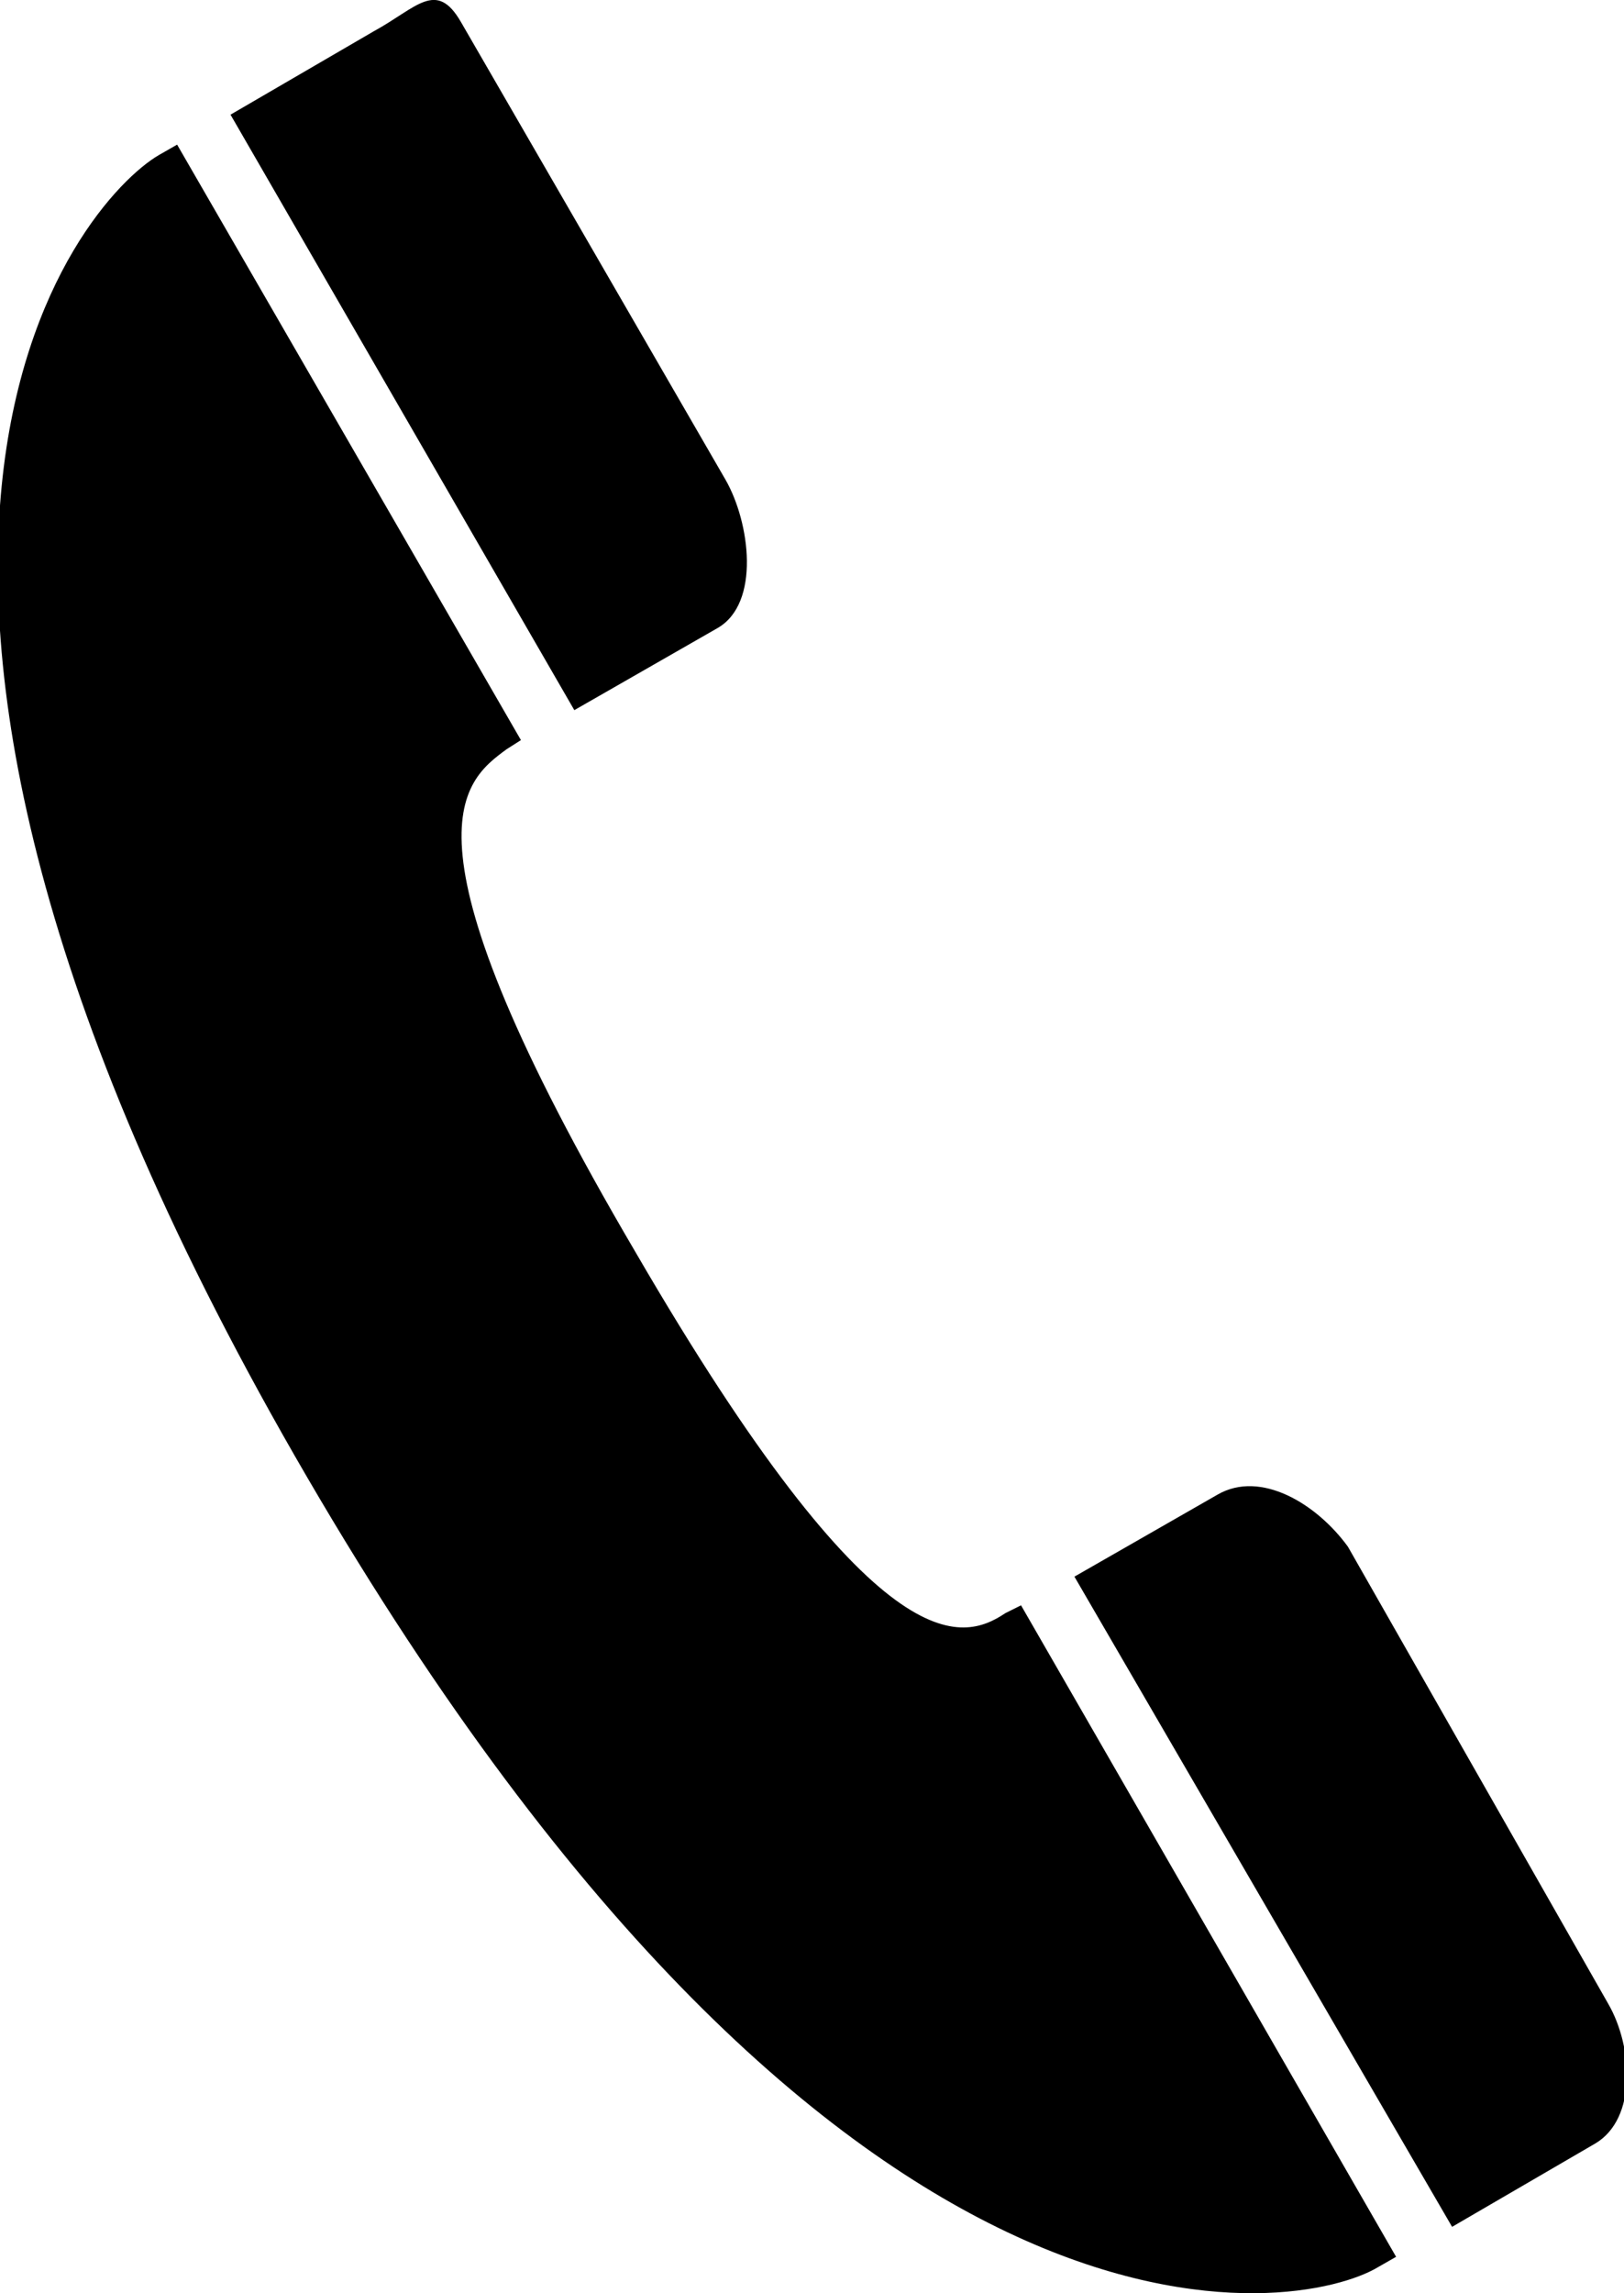 <svg xmlns="http://www.w3.org/2000/svg" viewBox="0 0 12.47 17.6"><g><path d="M4.41 5.45l1.1-.63c.33-.19.25-.81.06-1.14L3.54.17c-.19-.33-.34-.11-.67.07l-1.1.64zm3.84 6.65l1.1-.63c.33-.19.76.07 1 .4l2 3.51c.19.33.22.88-.1 1.07l-1.1.64zM4.88 9.61C3 6.41 3.55 6 3.89 5.75L4 5.68 1.36 1.11l-.14.08c-.6.35-3 3.05 1.14 10.15s7.64 6.41 8.22 6.06l.14-.08-2.88-5-.12.06c-.33.22-.98.43-2.84-2.77z"/></g></svg>
